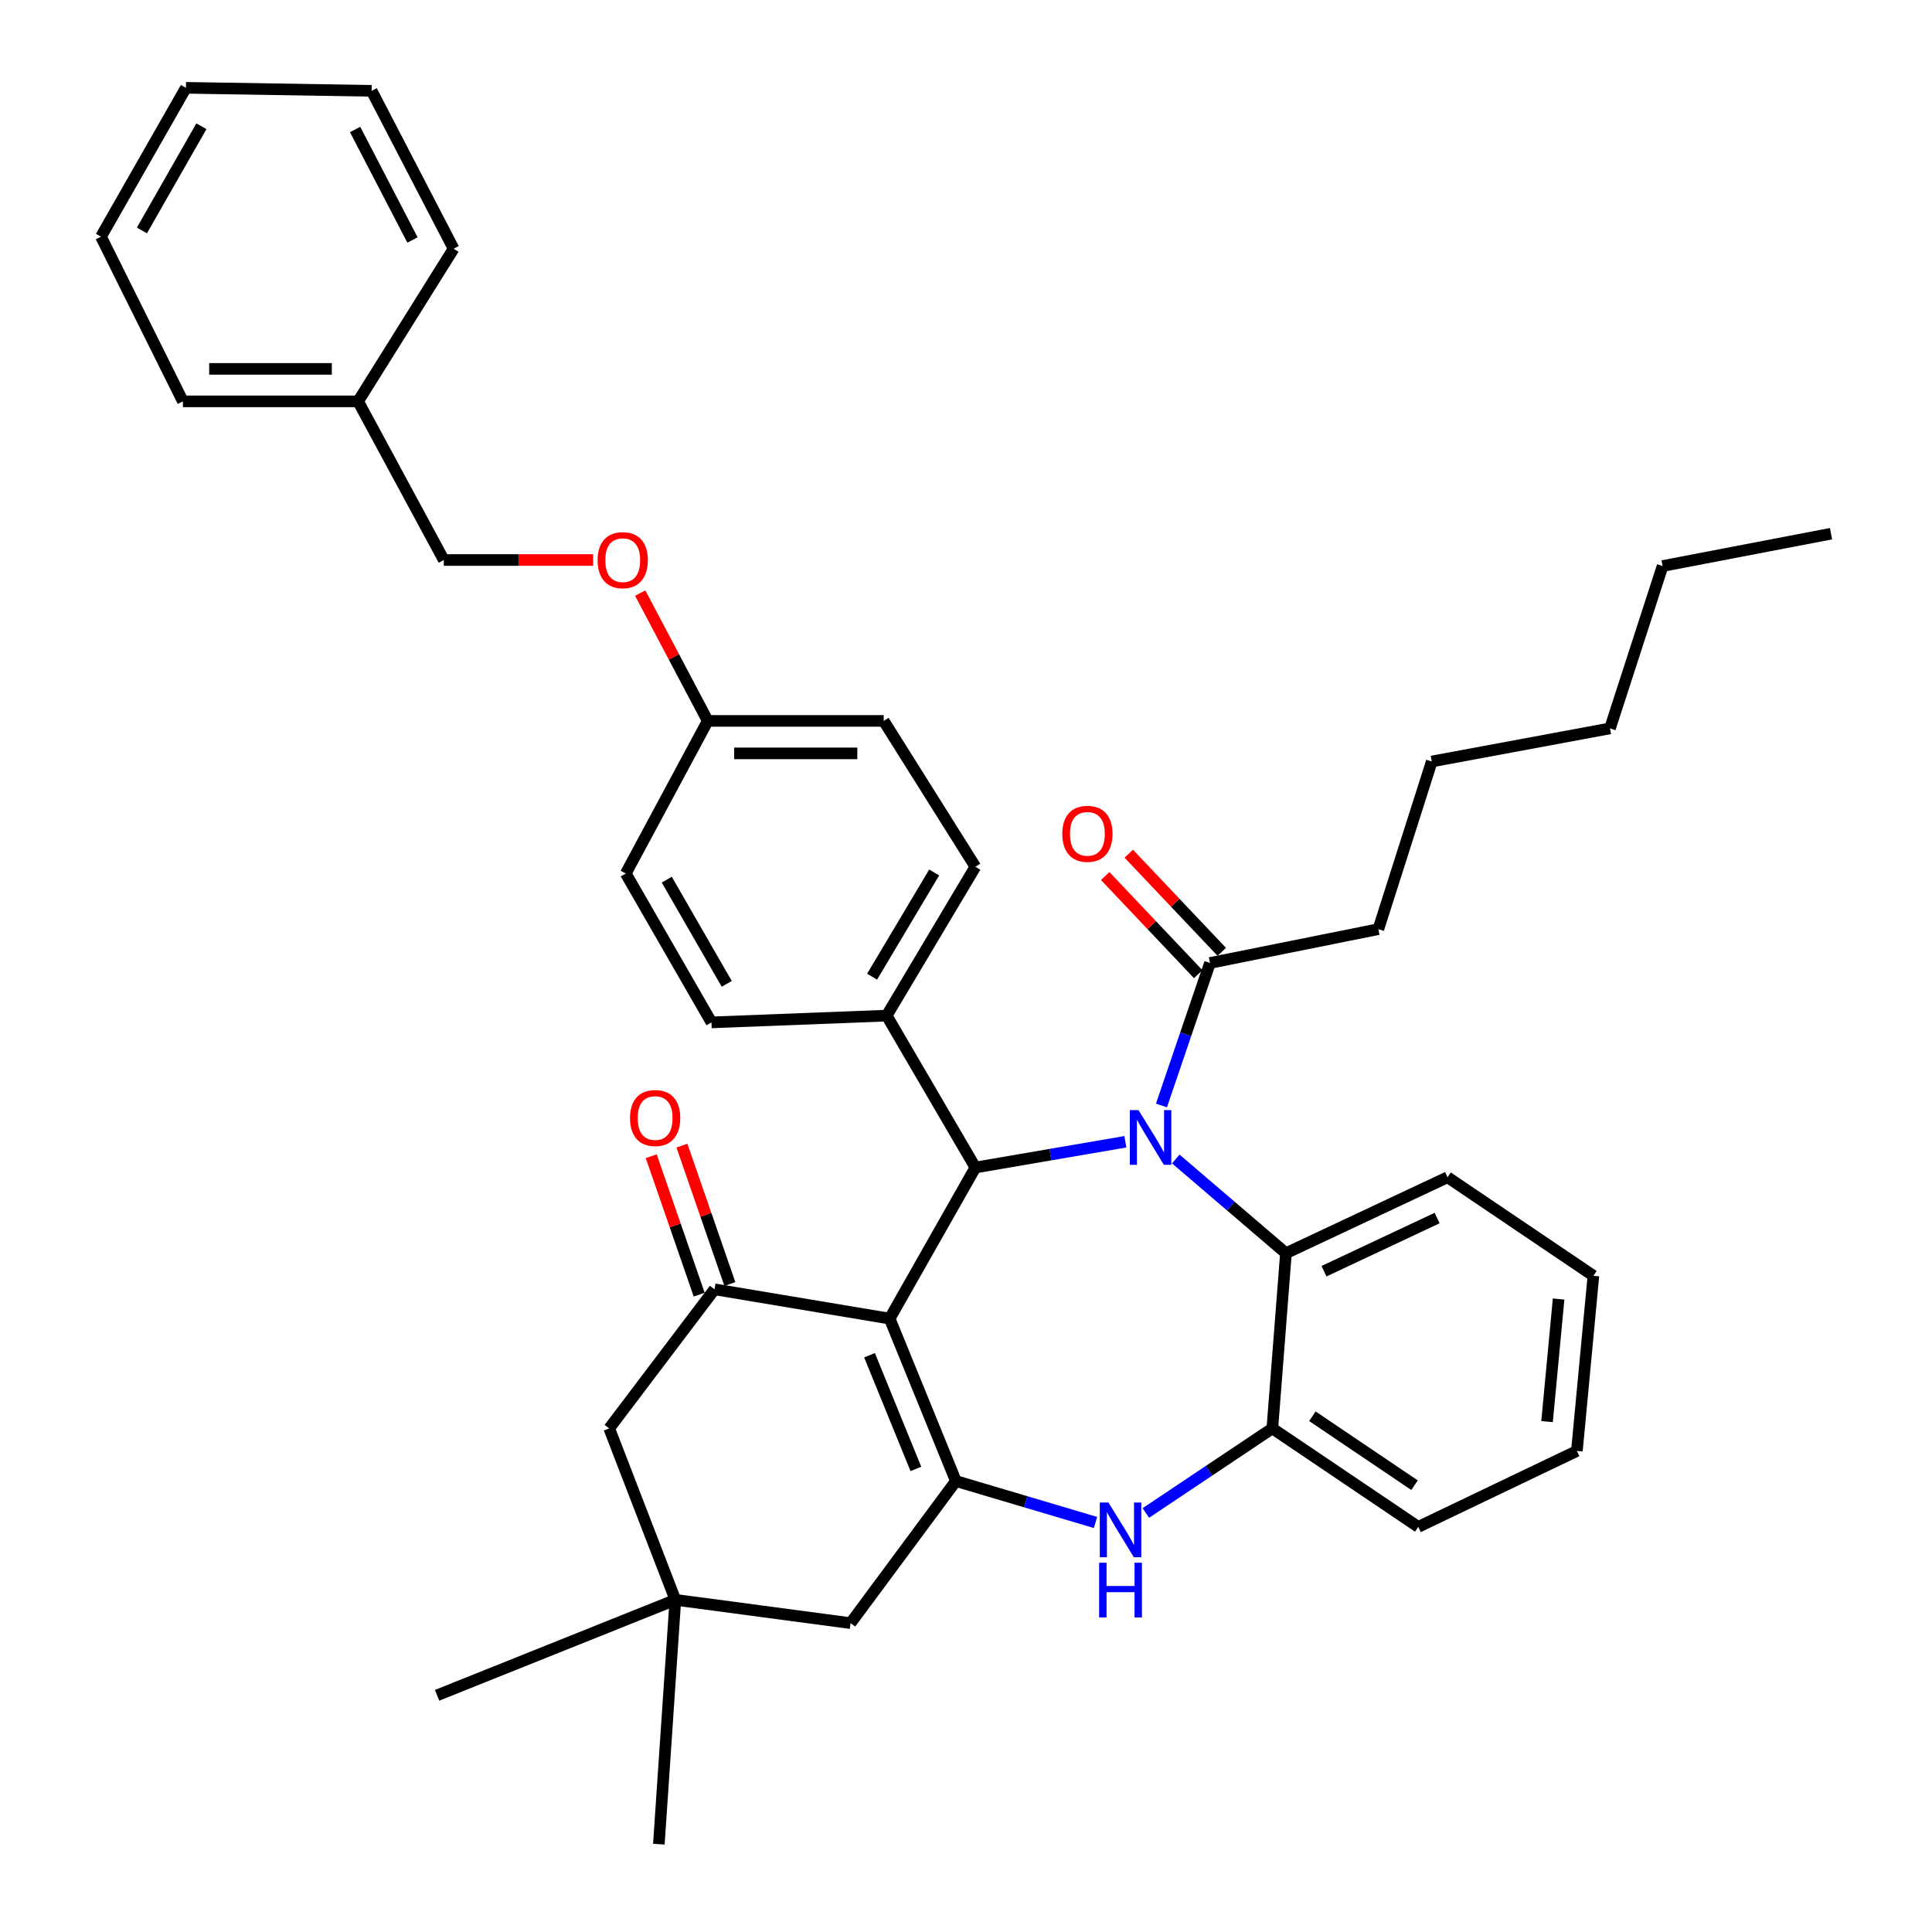 <?xml version='1.0' encoding='iso-8859-1'?>
<svg version='1.1' baseProfile='full'
              xmlns='http://www.w3.org/2000/svg'
                      xmlns:rdkit='http://www.rdkit.org/xml'
                      xmlns:xlink='http://www.w3.org/1999/xlink'
                  xml:space='preserve'
width='1000px' height='1000px' viewBox='0 0 1000 1000'>
<!-- END OF HEADER -->
<rect style='opacity:1.0;fill:#FFFFFF;stroke:none' width='1000' height='1000' x='0' y='0'> </rect>
<path class='bond-1' d='M 460.486,682.511 L 494.762,766.582' style='fill:none;fill-rule:evenodd;stroke:#000000;stroke-width:6px;stroke-linecap:butt;stroke-linejoin:miter;stroke-opacity:1' />
<path class='bond-1' d='M 450.064,701.467 L 474.058,760.316' style='fill:none;fill-rule:evenodd;stroke:#000000;stroke-width:6px;stroke-linecap:butt;stroke-linejoin:miter;stroke-opacity:1' />
<path class='bond-2' d='M 460.486,682.511 L 504.855,604.304' style='fill:none;fill-rule:evenodd;stroke:#000000;stroke-width:6px;stroke-linecap:butt;stroke-linejoin:miter;stroke-opacity:1' />
<path class='bond-3' d='M 460.486,682.511 L 369.832,667.348' style='fill:none;fill-rule:evenodd;stroke:#000000;stroke-width:6px;stroke-linecap:butt;stroke-linejoin:miter;stroke-opacity:1' />
<path class='bond-0' d='M 582.496,590.977 L 543.676,597.641' style='fill:none;fill-rule:evenodd;stroke:#0000FF;stroke-width:6px;stroke-linecap:butt;stroke-linejoin:miter;stroke-opacity:1' />
<path class='bond-0' d='M 543.676,597.641 L 504.855,604.304' style='fill:none;fill-rule:evenodd;stroke:#000000;stroke-width:6px;stroke-linecap:butt;stroke-linejoin:miter;stroke-opacity:1' />
<path class='bond-5' d='M 608.581,599.896 L 637.092,624.28' style='fill:none;fill-rule:evenodd;stroke:#0000FF;stroke-width:6px;stroke-linecap:butt;stroke-linejoin:miter;stroke-opacity:1' />
<path class='bond-5' d='M 637.092,624.28 L 665.602,648.664' style='fill:none;fill-rule:evenodd;stroke:#000000;stroke-width:6px;stroke-linecap:butt;stroke-linejoin:miter;stroke-opacity:1' />
<path class='bond-6' d='M 601.17,572.194 L 613.727,535.318' style='fill:none;fill-rule:evenodd;stroke:#0000FF;stroke-width:6px;stroke-linecap:butt;stroke-linejoin:miter;stroke-opacity:1' />
<path class='bond-6' d='M 613.727,535.318 L 626.283,498.441' style='fill:none;fill-rule:evenodd;stroke:#000000;stroke-width:6px;stroke-linecap:butt;stroke-linejoin:miter;stroke-opacity:1' />
<path class='bond-4' d='M 494.762,766.582 L 530.895,777.305' style='fill:none;fill-rule:evenodd;stroke:#000000;stroke-width:6px;stroke-linecap:butt;stroke-linejoin:miter;stroke-opacity:1' />
<path class='bond-4' d='M 530.895,777.305 L 567.028,788.029' style='fill:none;fill-rule:evenodd;stroke:#0000FF;stroke-width:6px;stroke-linecap:butt;stroke-linejoin:miter;stroke-opacity:1' />
<path class='bond-8' d='M 494.762,766.582 L 440.252,840.129' style='fill:none;fill-rule:evenodd;stroke:#000000;stroke-width:6px;stroke-linecap:butt;stroke-linejoin:miter;stroke-opacity:1' />
<path class='bond-11' d='M 504.855,604.304 L 458.945,525.686' style='fill:none;fill-rule:evenodd;stroke:#000000;stroke-width:6px;stroke-linecap:butt;stroke-linejoin:miter;stroke-opacity:1' />
<path class='bond-10' d='M 369.832,667.348 L 315.323,739.336' style='fill:none;fill-rule:evenodd;stroke:#000000;stroke-width:6px;stroke-linecap:butt;stroke-linejoin:miter;stroke-opacity:1' />
<path class='bond-12' d='M 377.773,664.597 L 365.367,628.782' style='fill:none;fill-rule:evenodd;stroke:#000000;stroke-width:6px;stroke-linecap:butt;stroke-linejoin:miter;stroke-opacity:1' />
<path class='bond-12' d='M 365.367,628.782 L 352.961,592.966' style='fill:none;fill-rule:evenodd;stroke:#FF0000;stroke-width:6px;stroke-linecap:butt;stroke-linejoin:miter;stroke-opacity:1' />
<path class='bond-12' d='M 361.892,670.098 L 349.486,634.282' style='fill:none;fill-rule:evenodd;stroke:#000000;stroke-width:6px;stroke-linecap:butt;stroke-linejoin:miter;stroke-opacity:1' />
<path class='bond-12' d='M 349.486,634.282 L 337.08,598.467' style='fill:none;fill-rule:evenodd;stroke:#FF0000;stroke-width:6px;stroke-linecap:butt;stroke-linejoin:miter;stroke-opacity:1' />
<path class='bond-7' d='M 593.093,783.114 L 625.827,761.225' style='fill:none;fill-rule:evenodd;stroke:#0000FF;stroke-width:6px;stroke-linecap:butt;stroke-linejoin:miter;stroke-opacity:1' />
<path class='bond-7' d='M 625.827,761.225 L 658.561,739.336' style='fill:none;fill-rule:evenodd;stroke:#000000;stroke-width:6px;stroke-linecap:butt;stroke-linejoin:miter;stroke-opacity:1' />
<path class='bond-22' d='M 665.602,648.664 L 749.252,609.346' style='fill:none;fill-rule:evenodd;stroke:#000000;stroke-width:6px;stroke-linecap:butt;stroke-linejoin:miter;stroke-opacity:1' />
<path class='bond-22' d='M 685.298,657.977 L 743.854,630.454' style='fill:none;fill-rule:evenodd;stroke:#000000;stroke-width:6px;stroke-linecap:butt;stroke-linejoin:miter;stroke-opacity:1' />
<path class='bond-39' d='M 665.602,648.664 L 658.561,739.336' style='fill:none;fill-rule:evenodd;stroke:#000000;stroke-width:6px;stroke-linecap:butt;stroke-linejoin:miter;stroke-opacity:1' />
<path class='bond-13' d='M 632.382,492.66 L 608.313,467.265' style='fill:none;fill-rule:evenodd;stroke:#000000;stroke-width:6px;stroke-linecap:butt;stroke-linejoin:miter;stroke-opacity:1' />
<path class='bond-13' d='M 608.313,467.265 L 584.243,441.871' style='fill:none;fill-rule:evenodd;stroke:#FF0000;stroke-width:6px;stroke-linecap:butt;stroke-linejoin:miter;stroke-opacity:1' />
<path class='bond-13' d='M 620.184,504.222 L 596.115,478.827' style='fill:none;fill-rule:evenodd;stroke:#000000;stroke-width:6px;stroke-linecap:butt;stroke-linejoin:miter;stroke-opacity:1' />
<path class='bond-13' d='M 596.115,478.827 L 572.045,453.432' style='fill:none;fill-rule:evenodd;stroke:#FF0000;stroke-width:6px;stroke-linecap:butt;stroke-linejoin:miter;stroke-opacity:1' />
<path class='bond-23' d='M 626.283,498.441 L 713.435,480.924' style='fill:none;fill-rule:evenodd;stroke:#000000;stroke-width:6px;stroke-linecap:butt;stroke-linejoin:miter;stroke-opacity:1' />
<path class='bond-24' d='M 658.561,739.336 L 734.089,790.316' style='fill:none;fill-rule:evenodd;stroke:#000000;stroke-width:6px;stroke-linecap:butt;stroke-linejoin:miter;stroke-opacity:1' />
<path class='bond-24' d='M 679.293,733.053 L 732.162,768.739' style='fill:none;fill-rule:evenodd;stroke:#000000;stroke-width:6px;stroke-linecap:butt;stroke-linejoin:miter;stroke-opacity:1' />
<path class='bond-38' d='M 440.252,840.129 L 349.571,828.066' style='fill:none;fill-rule:evenodd;stroke:#000000;stroke-width:6px;stroke-linecap:butt;stroke-linejoin:miter;stroke-opacity:1' />
<path class='bond-9' d='M 349.571,828.066 L 315.323,739.336' style='fill:none;fill-rule:evenodd;stroke:#000000;stroke-width:6px;stroke-linecap:butt;stroke-linejoin:miter;stroke-opacity:1' />
<path class='bond-25' d='M 349.571,828.066 L 341.018,954.545' style='fill:none;fill-rule:evenodd;stroke:#000000;stroke-width:6px;stroke-linecap:butt;stroke-linejoin:miter;stroke-opacity:1' />
<path class='bond-26' d='M 349.571,828.066 L 226.238,877.487' style='fill:none;fill-rule:evenodd;stroke:#000000;stroke-width:6px;stroke-linecap:butt;stroke-linejoin:miter;stroke-opacity:1' />
<path class='bond-14' d='M 458.945,525.686 L 504.855,448.637' style='fill:none;fill-rule:evenodd;stroke:#000000;stroke-width:6px;stroke-linecap:butt;stroke-linejoin:miter;stroke-opacity:1' />
<path class='bond-14' d='M 451.394,505.526 L 483.531,451.591' style='fill:none;fill-rule:evenodd;stroke:#000000;stroke-width:6px;stroke-linecap:butt;stroke-linejoin:miter;stroke-opacity:1' />
<path class='bond-15' d='M 458.945,525.686 L 368.254,529.188' style='fill:none;fill-rule:evenodd;stroke:#000000;stroke-width:6px;stroke-linecap:butt;stroke-linejoin:miter;stroke-opacity:1' />
<path class='bond-20' d='M 504.855,448.637 L 457.404,373.138' style='fill:none;fill-rule:evenodd;stroke:#000000;stroke-width:6px;stroke-linecap:butt;stroke-linejoin:miter;stroke-opacity:1' />
<path class='bond-19' d='M 368.254,529.188 L 323.894,452.129' style='fill:none;fill-rule:evenodd;stroke:#000000;stroke-width:6px;stroke-linecap:butt;stroke-linejoin:miter;stroke-opacity:1' />
<path class='bond-19' d='M 376.166,509.244 L 345.114,455.303' style='fill:none;fill-rule:evenodd;stroke:#000000;stroke-width:6px;stroke-linecap:butt;stroke-linejoin:miter;stroke-opacity:1' />
<path class='bond-16' d='M 331.369,306.975 L 348.85,340.057' style='fill:none;fill-rule:evenodd;stroke:#FF0000;stroke-width:6px;stroke-linecap:butt;stroke-linejoin:miter;stroke-opacity:1' />
<path class='bond-16' d='M 348.85,340.057 L 366.331,373.138' style='fill:none;fill-rule:evenodd;stroke:#000000;stroke-width:6px;stroke-linecap:butt;stroke-linejoin:miter;stroke-opacity:1' />
<path class='bond-18' d='M 307.01,289.861 L 268.361,289.861' style='fill:none;fill-rule:evenodd;stroke:#FF0000;stroke-width:6px;stroke-linecap:butt;stroke-linejoin:miter;stroke-opacity:1' />
<path class='bond-18' d='M 268.361,289.861 L 229.712,289.861' style='fill:none;fill-rule:evenodd;stroke:#000000;stroke-width:6px;stroke-linecap:butt;stroke-linejoin:miter;stroke-opacity:1' />
<path class='bond-17' d='M 366.331,373.138 L 323.894,452.129' style='fill:none;fill-rule:evenodd;stroke:#000000;stroke-width:6px;stroke-linecap:butt;stroke-linejoin:miter;stroke-opacity:1' />
<path class='bond-40' d='M 366.331,373.138 L 457.404,373.138' style='fill:none;fill-rule:evenodd;stroke:#000000;stroke-width:6px;stroke-linecap:butt;stroke-linejoin:miter;stroke-opacity:1' />
<path class='bond-40' d='M 379.992,389.944 L 443.743,389.944' style='fill:none;fill-rule:evenodd;stroke:#000000;stroke-width:6px;stroke-linecap:butt;stroke-linejoin:miter;stroke-opacity:1' />
<path class='bond-21' d='M 229.712,289.861 L 185.351,207.742' style='fill:none;fill-rule:evenodd;stroke:#000000;stroke-width:6px;stroke-linecap:butt;stroke-linejoin:miter;stroke-opacity:1' />
<path class='bond-27' d='M 185.351,207.742 L 94.67,207.742' style='fill:none;fill-rule:evenodd;stroke:#000000;stroke-width:6px;stroke-linecap:butt;stroke-linejoin:miter;stroke-opacity:1' />
<path class='bond-27' d='M 171.749,190.935 L 108.272,190.935' style='fill:none;fill-rule:evenodd;stroke:#000000;stroke-width:6px;stroke-linecap:butt;stroke-linejoin:miter;stroke-opacity:1' />
<path class='bond-28' d='M 185.351,207.742 L 234.782,128.732' style='fill:none;fill-rule:evenodd;stroke:#000000;stroke-width:6px;stroke-linecap:butt;stroke-linejoin:miter;stroke-opacity:1' />
<path class='bond-32' d='M 749.252,609.346 L 824.742,660.345' style='fill:none;fill-rule:evenodd;stroke:#000000;stroke-width:6px;stroke-linecap:butt;stroke-linejoin:miter;stroke-opacity:1' />
<path class='bond-29' d='M 713.435,480.924 L 741.092,394.146' style='fill:none;fill-rule:evenodd;stroke:#000000;stroke-width:6px;stroke-linecap:butt;stroke-linejoin:miter;stroke-opacity:1' />
<path class='bond-33' d='M 734.089,790.316 L 816.199,751.007' style='fill:none;fill-rule:evenodd;stroke:#000000;stroke-width:6px;stroke-linecap:butt;stroke-linejoin:miter;stroke-opacity:1' />
<path class='bond-36' d='M 94.67,207.742 L 52.261,122.513' style='fill:none;fill-rule:evenodd;stroke:#000000;stroke-width:6px;stroke-linecap:butt;stroke-linejoin:miter;stroke-opacity:1' />
<path class='bond-35' d='M 234.782,128.732 L 192.354,47.014' style='fill:none;fill-rule:evenodd;stroke:#000000;stroke-width:6px;stroke-linecap:butt;stroke-linejoin:miter;stroke-opacity:1' />
<path class='bond-35' d='M 213.501,124.218 L 183.802,67.016' style='fill:none;fill-rule:evenodd;stroke:#000000;stroke-width:6px;stroke-linecap:butt;stroke-linejoin:miter;stroke-opacity:1' />
<path class='bond-31' d='M 741.092,394.146 L 833.323,377.013' style='fill:none;fill-rule:evenodd;stroke:#000000;stroke-width:6px;stroke-linecap:butt;stroke-linejoin:miter;stroke-opacity:1' />
<path class='bond-30' d='M 860.559,292.97 L 833.323,377.013' style='fill:none;fill-rule:evenodd;stroke:#000000;stroke-width:6px;stroke-linecap:butt;stroke-linejoin:miter;stroke-opacity:1' />
<path class='bond-34' d='M 860.559,292.97 L 947.739,276.238' style='fill:none;fill-rule:evenodd;stroke:#000000;stroke-width:6px;stroke-linecap:butt;stroke-linejoin:miter;stroke-opacity:1' />
<path class='bond-41' d='M 824.742,660.345 L 816.199,751.007' style='fill:none;fill-rule:evenodd;stroke:#000000;stroke-width:6px;stroke-linecap:butt;stroke-linejoin:miter;stroke-opacity:1' />
<path class='bond-41' d='M 806.728,672.368 L 800.748,735.831' style='fill:none;fill-rule:evenodd;stroke:#000000;stroke-width:6px;stroke-linecap:butt;stroke-linejoin:miter;stroke-opacity:1' />
<path class='bond-42' d='M 192.354,47.014 L 96.239,45.455' style='fill:none;fill-rule:evenodd;stroke:#000000;stroke-width:6px;stroke-linecap:butt;stroke-linejoin:miter;stroke-opacity:1' />
<path class='bond-37' d='M 52.261,122.513 L 96.239,45.455' style='fill:none;fill-rule:evenodd;stroke:#000000;stroke-width:6px;stroke-linecap:butt;stroke-linejoin:miter;stroke-opacity:1' />
<path class='bond-37' d='M 73.455,119.285 L 104.239,65.344' style='fill:none;fill-rule:evenodd;stroke:#000000;stroke-width:6px;stroke-linecap:butt;stroke-linejoin:miter;stroke-opacity:1' />
<path  class='atom-1' d='M 589.277 574.579
L 598.557 589.579
Q 599.477 591.059, 600.957 593.739
Q 602.437 596.419, 602.517 596.579
L 602.517 574.579
L 606.277 574.579
L 606.277 602.899
L 602.397 602.899
L 592.437 586.499
Q 591.277 584.579, 590.037 582.379
Q 588.837 580.179, 588.477 579.499
L 588.477 602.899
L 584.797 602.899
L 584.797 574.579
L 589.277 574.579
' fill='#0000FF'/>
<path  class='atom-5' d='M 573.73 777.716
L 583.01 792.716
Q 583.93 794.196, 585.41 796.876
Q 586.89 799.556, 586.97 799.716
L 586.97 777.716
L 590.73 777.716
L 590.73 806.036
L 586.85 806.036
L 576.89 789.636
Q 575.73 787.716, 574.49 785.516
Q 573.29 783.316, 572.93 782.636
L 572.93 806.036
L 569.25 806.036
L 569.25 777.716
L 573.73 777.716
' fill='#0000FF'/>
<path  class='atom-5' d='M 568.91 808.868
L 572.75 808.868
L 572.75 820.908
L 587.23 820.908
L 587.23 808.868
L 591.07 808.868
L 591.07 837.188
L 587.23 837.188
L 587.23 824.108
L 572.75 824.108
L 572.75 837.188
L 568.91 837.188
L 568.91 808.868
' fill='#0000FF'/>
<path  class='atom-13' d='M 326.095 578.688
Q 326.095 571.888, 329.455 568.088
Q 332.815 564.288, 339.095 564.288
Q 345.375 564.288, 348.735 568.088
Q 352.095 571.888, 352.095 578.688
Q 352.095 585.568, 348.695 589.488
Q 345.295 593.368, 339.095 593.368
Q 332.855 593.368, 329.455 589.488
Q 326.095 585.608, 326.095 578.688
M 339.095 590.168
Q 343.415 590.168, 345.735 587.288
Q 348.095 584.368, 348.095 578.688
Q 348.095 573.128, 345.735 570.328
Q 343.415 567.488, 339.095 567.488
Q 334.775 567.488, 332.415 570.288
Q 330.095 573.088, 330.095 578.688
Q 330.095 584.408, 332.415 587.288
Q 334.775 590.168, 339.095 590.168
' fill='#FF0000'/>
<path  class='atom-14' d='M 549.838 431.584
Q 549.838 424.784, 553.198 420.984
Q 556.558 417.184, 562.838 417.184
Q 569.118 417.184, 572.478 420.984
Q 575.838 424.784, 575.838 431.584
Q 575.838 438.464, 572.438 442.384
Q 569.038 446.264, 562.838 446.264
Q 556.598 446.264, 553.198 442.384
Q 549.838 438.504, 549.838 431.584
M 562.838 443.064
Q 567.158 443.064, 569.478 440.184
Q 571.838 437.264, 571.838 431.584
Q 571.838 426.024, 569.478 423.224
Q 567.158 420.384, 562.838 420.384
Q 558.518 420.384, 556.158 423.184
Q 553.838 425.984, 553.838 431.584
Q 553.838 437.304, 556.158 440.184
Q 558.518 443.064, 562.838 443.064
' fill='#FF0000'/>
<path  class='atom-17' d='M 309.326 289.941
Q 309.326 283.141, 312.686 279.341
Q 316.046 275.541, 322.326 275.541
Q 328.606 275.541, 331.966 279.341
Q 335.326 283.141, 335.326 289.941
Q 335.326 296.821, 331.926 300.741
Q 328.526 304.621, 322.326 304.621
Q 316.086 304.621, 312.686 300.741
Q 309.326 296.861, 309.326 289.941
M 322.326 301.421
Q 326.646 301.421, 328.966 298.541
Q 331.326 295.621, 331.326 289.941
Q 331.326 284.381, 328.966 281.581
Q 326.646 278.741, 322.326 278.741
Q 318.006 278.741, 315.646 281.541
Q 313.326 284.341, 313.326 289.941
Q 313.326 295.661, 315.646 298.541
Q 318.006 301.421, 322.326 301.421
' fill='#FF0000'/>
</svg>
